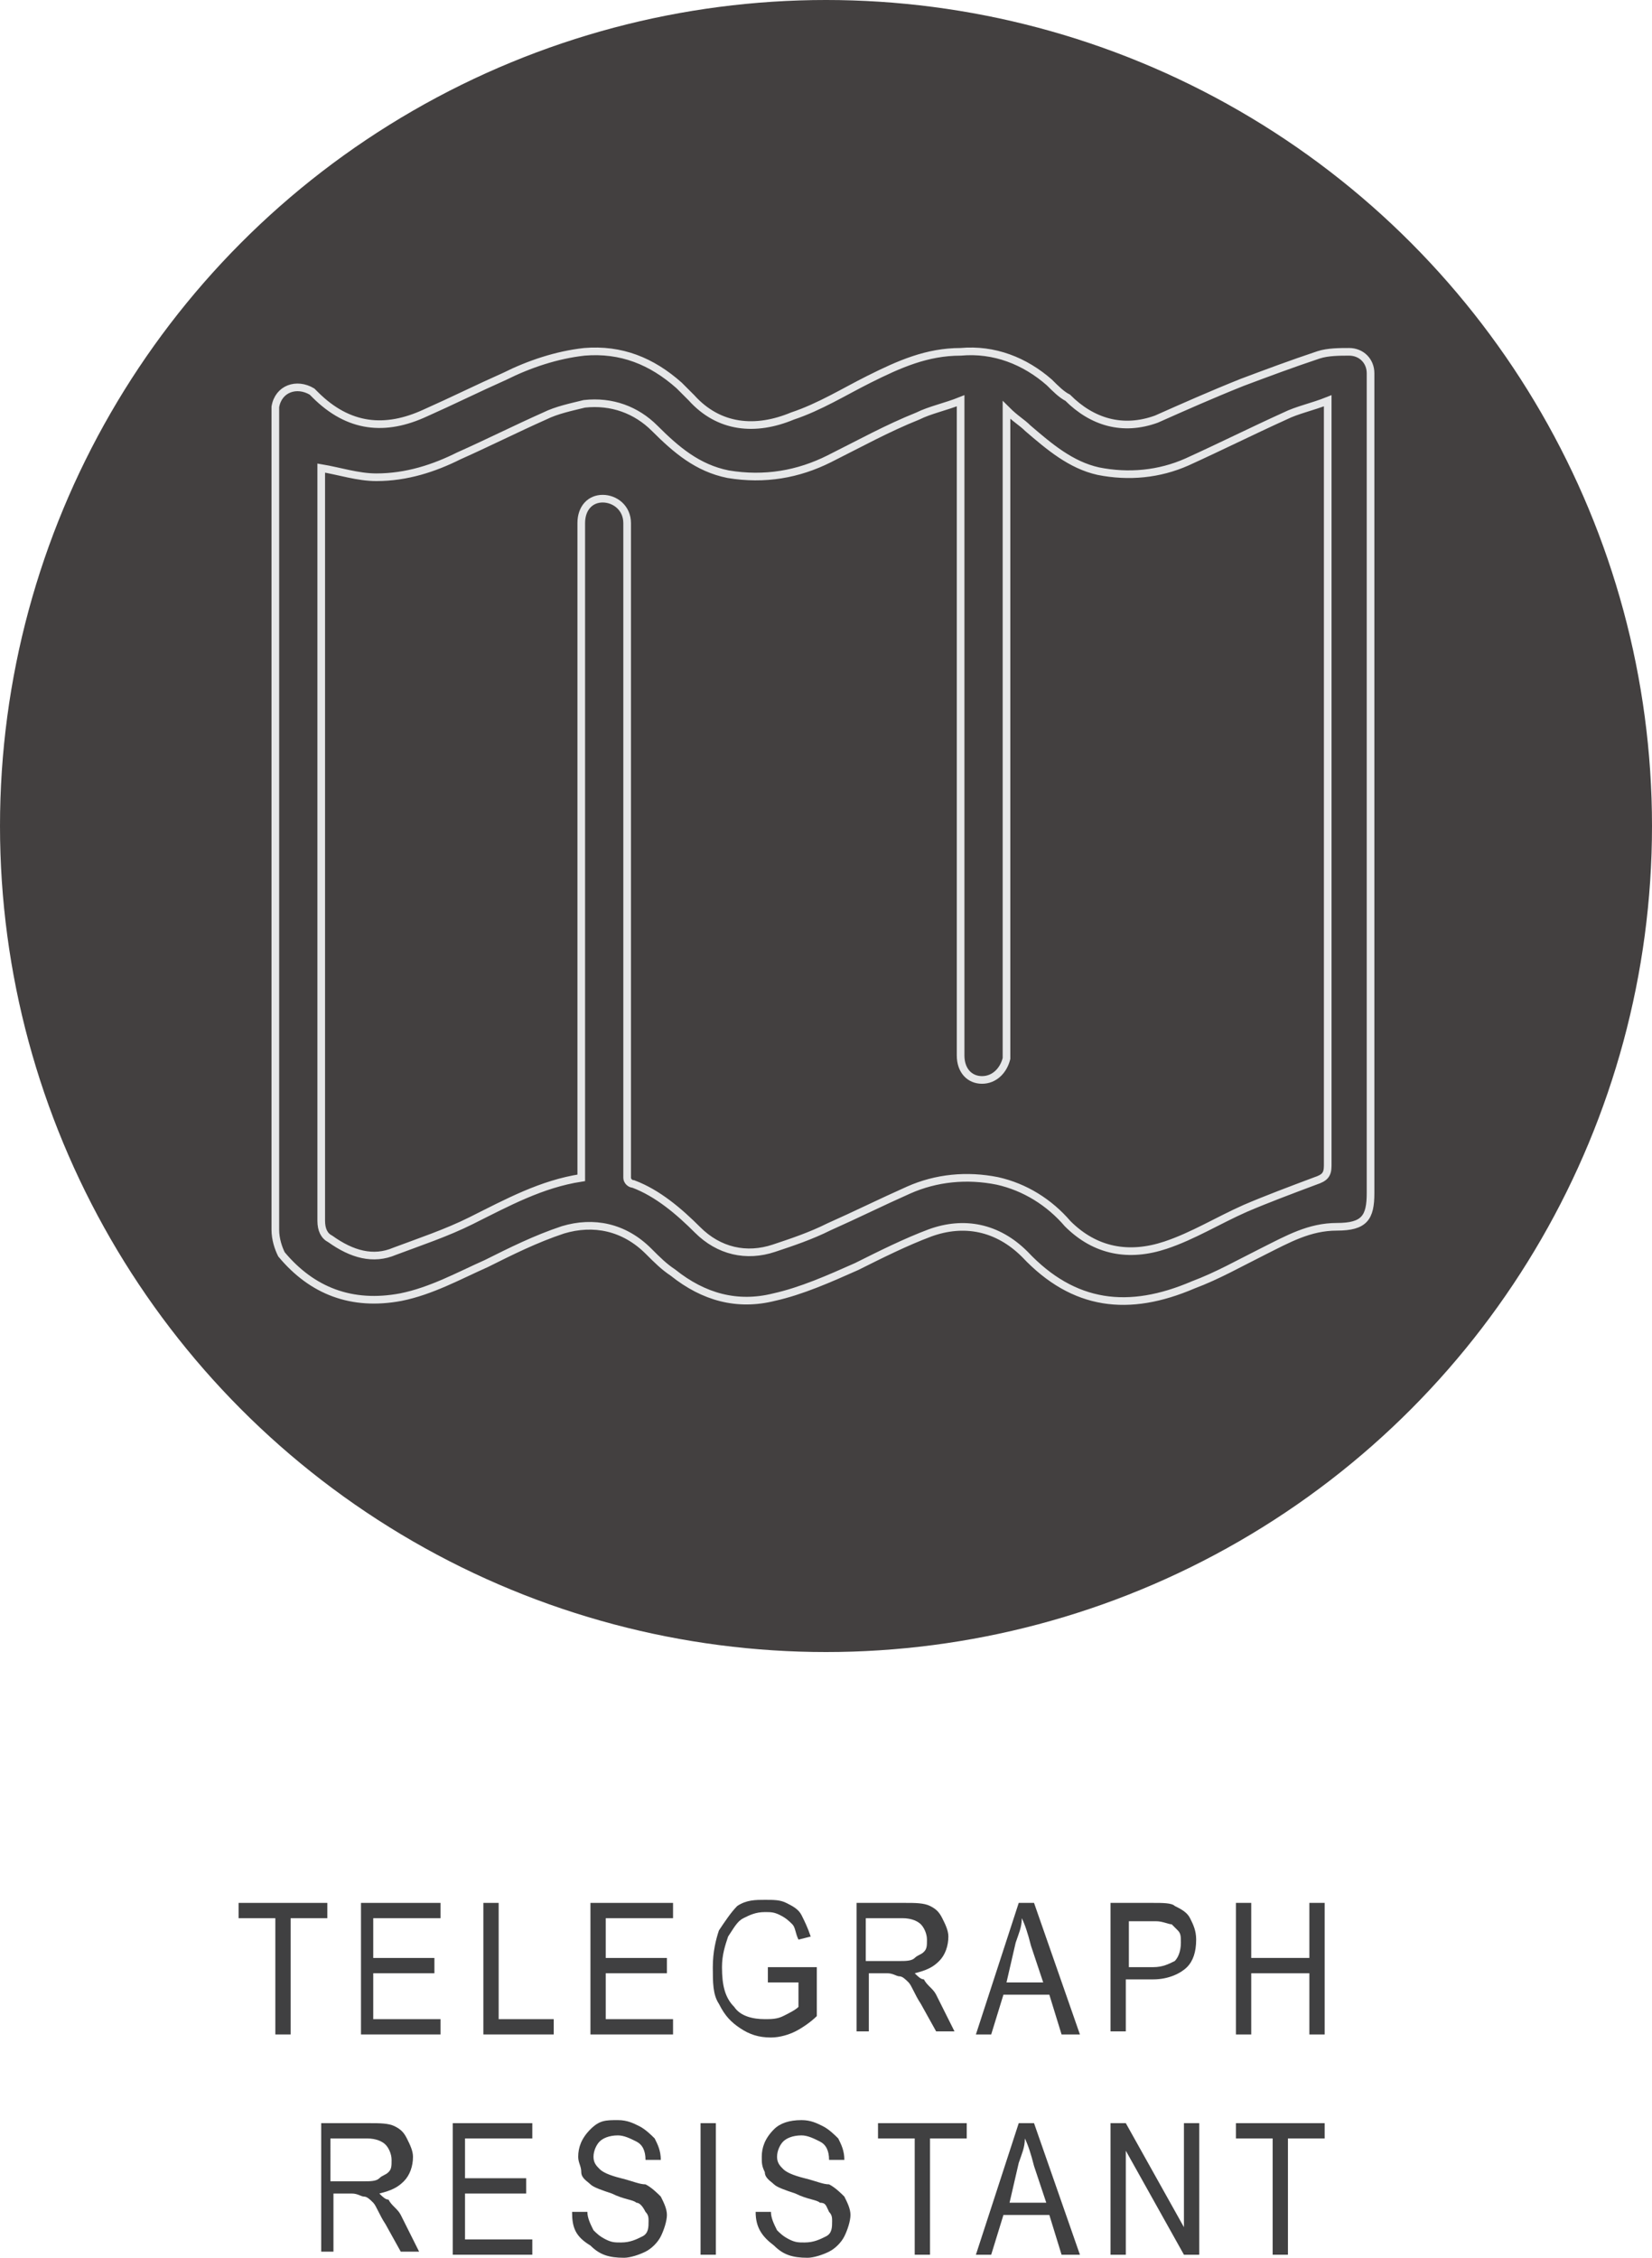 <?xml version="1.0" encoding="utf-8"?>
<!-- Generator: Adobe Illustrator 28.3.0, SVG Export Plug-In . SVG Version: 6.00 Build 0)  -->
<svg version="1.1" id="Layer_2_00000168082214651148717670000017302542639608339858_"
	 xmlns="http://www.w3.org/2000/svg" xmlns:xlink="http://www.w3.org/1999/xlink" x="0px" y="0px" viewBox="0 0 54 73.8"
	 style="enable-background:new 0 0 54 73.8;" xml:space="preserve">
<style type="text/css">
	.st0{fill:#404041;}
	.st1{fill:#434040;}
	.st2{fill:none;stroke:#E6E7E8;stroke-width:0.25;stroke-miterlimit:10;}
</style>
<g>
	<g>
		<g>
			<path class="st0" d="M9,66.5v-3.8H7.8v-0.5h2.9v0.5H9.5v3.8H9z"/>
			<path class="st0" d="M11.8,66.5v-4.3h2.6v0.5h-2.2V64h2v0.5h-2V66h2.2v0.5H11.8z"/>
			<path class="st0" d="M15.8,66.5v-4.3h0.5V66h1.8v0.5H15.8z"/>
			<path class="st0" d="M19.3,66.5v-4.3H22v0.5h-2.2V64h2v0.5h-2V66h2.2v0.5H19.3z"/>
			<path class="st0" d="M25.1,64.8v-0.5l1.6,0v1.6c-0.2,0.2-0.5,0.4-0.7,0.5s-0.5,0.2-0.8,0.2c-0.4,0-0.7-0.1-1-0.3
				s-0.5-0.4-0.7-0.8c-0.2-0.3-0.2-0.7-0.2-1.2c0-0.5,0.1-0.9,0.2-1.2c0.2-0.3,0.4-0.6,0.6-0.8c0.3-0.2,0.6-0.2,0.9-0.2
				c0.3,0,0.5,0,0.7,0.1s0.4,0.2,0.5,0.4s0.2,0.4,0.3,0.7l-0.4,0.1c-0.1-0.2-0.1-0.4-0.2-0.5c-0.1-0.1-0.2-0.2-0.4-0.3
				s-0.3-0.1-0.5-0.1c-0.3,0-0.5,0.1-0.7,0.2c-0.2,0.1-0.3,0.3-0.5,0.6c-0.1,0.3-0.2,0.6-0.2,1c0,0.6,0.1,1,0.4,1.3
				c0.2,0.3,0.6,0.4,1,0.4c0.2,0,0.4,0,0.6-0.1s0.4-0.2,0.5-0.3v-0.8H25.1z"/>
			<path class="st0" d="M28,66.5v-4.3h1.6c0.3,0,0.6,0,0.8,0.1c0.2,0.1,0.3,0.2,0.4,0.4s0.2,0.4,0.2,0.6c0,0.3-0.1,0.6-0.3,0.8
				c-0.2,0.2-0.4,0.3-0.8,0.4c0.1,0.1,0.2,0.2,0.3,0.2c0.1,0.2,0.3,0.3,0.4,0.5l0.6,1.2h-0.6l-0.5-0.9c-0.2-0.3-0.3-0.6-0.4-0.7
				c-0.1-0.1-0.2-0.2-0.3-0.2c-0.1,0-0.2-0.1-0.4-0.1h-0.6v1.9H28z M28.4,64.1h1c0.2,0,0.4,0,0.5-0.1c0.1-0.1,0.2-0.1,0.3-0.2
				c0.1-0.1,0.1-0.2,0.1-0.4c0-0.2-0.1-0.4-0.2-0.5s-0.3-0.2-0.6-0.2h-1.2V64.1z"/>
			<path class="st0" d="M31.9,66.5l1.4-4.3h0.5l1.5,4.3h-0.6l-0.4-1.3h-1.5l-0.4,1.3H31.9z M32.9,64.8h1.2l-0.4-1.2
				c-0.1-0.4-0.2-0.7-0.3-0.9c0,0.3-0.1,0.5-0.2,0.8L32.9,64.8z"/>
			<path class="st0" d="M36.3,66.5v-4.3h1.4c0.3,0,0.6,0,0.7,0.1c0.2,0.1,0.4,0.2,0.5,0.4s0.2,0.4,0.2,0.7c0,0.4-0.1,0.7-0.3,0.9
				s-0.6,0.4-1.1,0.4h-0.9v1.7H36.3z M36.8,64.3h0.9c0.3,0,0.5-0.1,0.7-0.2c0.1-0.1,0.2-0.3,0.2-0.6c0-0.2,0-0.3-0.1-0.4
				s-0.2-0.2-0.2-0.2c-0.1,0-0.3-0.1-0.5-0.1h-0.9V64.3z"/>
			<path class="st0" d="M40.4,66.5v-4.3h0.5V64h1.9v-1.8h0.5v4.3h-0.5v-2h-1.9v2H40.4z"/>
			<path class="st0" d="M10.5,73.7v-4.3h1.6c0.3,0,0.6,0,0.8,0.1c0.2,0.1,0.3,0.2,0.4,0.4s0.2,0.4,0.2,0.6c0,0.3-0.1,0.6-0.3,0.8
				c-0.2,0.2-0.4,0.3-0.8,0.4c0.1,0.1,0.2,0.2,0.3,0.2c0.1,0.2,0.3,0.3,0.4,0.5l0.6,1.2h-0.6l-0.5-0.9c-0.2-0.3-0.3-0.6-0.4-0.7
				c-0.1-0.1-0.2-0.2-0.3-0.2c-0.1,0-0.2-0.1-0.4-0.1h-0.6v1.9H10.5z M10.9,71.3h1c0.2,0,0.4,0,0.5-0.1c0.1-0.1,0.2-0.1,0.3-0.2
				c0.1-0.1,0.1-0.2,0.1-0.4c0-0.2-0.1-0.4-0.2-0.5c-0.1-0.1-0.3-0.2-0.6-0.2h-1.2V71.3z"/>
			<path class="st0" d="M14.8,73.7v-4.3h2.6v0.5h-2.2v1.3h2v0.5h-2v1.5h2.2v0.5H14.8z"/>
			<path class="st0" d="M18.7,72.3l0.5,0c0,0.2,0.1,0.4,0.2,0.6c0.1,0.1,0.2,0.2,0.4,0.3c0.2,0.1,0.3,0.1,0.5,0.1
				c0.3,0,0.5-0.1,0.7-0.2c0.2-0.1,0.2-0.3,0.2-0.5c0-0.1,0-0.2-0.1-0.3C21,72.1,20.9,72,20.8,72c-0.1-0.1-0.4-0.1-0.8-0.3
				c-0.3-0.1-0.6-0.2-0.7-0.3c-0.1-0.1-0.3-0.2-0.3-0.4s-0.1-0.3-0.1-0.5c0-0.3,0.1-0.6,0.4-0.9s0.5-0.3,0.9-0.3
				c0.3,0,0.5,0.1,0.7,0.2s0.4,0.3,0.5,0.4c0.1,0.2,0.2,0.4,0.2,0.7l-0.5,0c0-0.3-0.1-0.5-0.3-0.6s-0.4-0.2-0.6-0.2
				c-0.3,0-0.5,0.1-0.6,0.2s-0.2,0.3-0.2,0.5c0,0.2,0.1,0.3,0.2,0.4s0.3,0.2,0.7,0.3c0.4,0.1,0.6,0.2,0.8,0.2
				c0.2,0.1,0.4,0.3,0.5,0.4c0.1,0.2,0.2,0.4,0.2,0.6c0,0.2-0.1,0.5-0.2,0.7s-0.3,0.4-0.5,0.5s-0.5,0.2-0.7,0.2
				c-0.5,0-0.8-0.1-1.1-0.4C18.8,73.1,18.7,72.8,18.7,72.3z"/>
			<path class="st0" d="M22.9,73.7v-4.3h0.5v4.3H22.9z"/>
			<path class="st0" d="M24.7,72.3l0.5,0c0,0.2,0.1,0.4,0.2,0.6c0.1,0.1,0.2,0.2,0.4,0.3c0.2,0.1,0.3,0.1,0.5,0.1
				c0.3,0,0.5-0.1,0.7-0.2c0.2-0.1,0.2-0.3,0.2-0.5c0-0.1,0-0.2-0.1-0.3C27,72.1,27,72,26.8,72c-0.1-0.1-0.4-0.1-0.8-0.3
				c-0.3-0.1-0.6-0.2-0.7-0.3s-0.3-0.2-0.3-0.4c-0.1-0.2-0.1-0.3-0.1-0.5c0-0.3,0.1-0.6,0.4-0.9c0.2-0.2,0.5-0.3,0.9-0.3
				c0.3,0,0.5,0.1,0.7,0.2s0.4,0.3,0.5,0.4c0.1,0.2,0.2,0.4,0.2,0.7l-0.5,0c0-0.3-0.1-0.5-0.3-0.6s-0.4-0.2-0.6-0.2
				c-0.3,0-0.5,0.1-0.6,0.2c-0.1,0.1-0.2,0.3-0.2,0.5c0,0.2,0.1,0.3,0.2,0.4s0.3,0.2,0.7,0.3c0.4,0.1,0.6,0.2,0.8,0.2
				c0.2,0.1,0.4,0.3,0.5,0.4c0.1,0.2,0.2,0.4,0.2,0.6c0,0.2-0.1,0.5-0.2,0.7c-0.1,0.2-0.3,0.4-0.5,0.5s-0.5,0.2-0.7,0.2
				c-0.5,0-0.8-0.1-1.1-0.4C24.9,73.1,24.7,72.8,24.7,72.3z"/>
			<path class="st0" d="M29.9,73.7v-3.8h-1.2v-0.5h2.9v0.5h-1.2v3.8H29.9z"/>
			<path class="st0" d="M31.9,73.7l1.4-4.3h0.5l1.5,4.3h-0.6l-0.4-1.3h-1.5l-0.4,1.3H31.9z M33,72h1.2l-0.4-1.2
				c-0.1-0.4-0.2-0.7-0.3-0.9c0,0.3-0.1,0.5-0.2,0.8L33,72z"/>
			<path class="st0" d="M36.3,73.7v-4.3h0.5l1.9,3.4v-3.4h0.5v4.3h-0.5l-1.9-3.4v3.4H36.3z"/>
			<path class="st0" d="M41.6,73.7v-3.8h-1.2v-0.5h2.9v0.5h-1.2v3.8H41.6z"/>
		</g>
	</g>
	<g>
		<circle id="XMLID_00000101796462301286205880000005277886425407514272_" class="st1" cx="27" cy="27" r="27"/>
		<g>
			<path class="st2" d="M9,27c0-4.4,0-8.8,0-13.2c0-0.2,0-0.3,0-0.5c0.1-0.6,0.7-0.8,1.2-0.5c0,0,0.1,0.1,0.1,0.1
				c1.1,1.1,2.3,1.2,3.6,0.6c0.9-0.4,1.7-0.8,2.6-1.2c0.8-0.4,1.7-0.7,2.6-0.8c1.2-0.1,2.2,0.3,3.1,1.1c0.1,0.1,0.3,0.3,0.4,0.4
				c0.9,1,2.1,1.1,3.3,0.6c0.9-0.3,1.7-0.8,2.5-1.2c1-0.5,1.9-0.9,3-0.9c1.1-0.1,2.1,0.3,2.9,1c0.2,0.2,0.4,0.4,0.6,0.5
				c0.8,0.8,1.8,1.1,2.9,0.7c0.9-0.4,1.8-0.8,2.8-1.2c0.8-0.3,1.6-0.6,2.5-0.9c0.3-0.1,0.7-0.1,1-0.1c0.4,0,0.7,0.3,0.7,0.7
				c0,0.2,0,0.3,0,0.5c0,8.8,0,17.6,0,26.3c0,0.8-0.2,1.1-1.1,1.1c-0.9,0-1.6,0.4-2.4,0.8c-0.8,0.4-1.5,0.8-2.3,1.1
				c-2.1,0.9-3.9,0.7-5.5-1c-0.9-0.9-2-1.1-3.1-0.7c-0.8,0.3-1.6,0.7-2.4,1.1c-0.9,0.4-1.8,0.8-2.7,1c-1.2,0.3-2.3,0-3.3-0.8
				c-0.3-0.2-0.5-0.4-0.8-0.7c-0.8-0.8-1.8-1-2.8-0.7c-0.9,0.3-1.7,0.7-2.5,1.1c-0.9,0.4-1.8,0.9-2.8,1.1c-1.6,0.3-2.9-0.2-3.9-1.4
				C9.1,40.8,9,40.5,9,40.2c0-3.5,0-6.9,0-10.4C9,28.9,9,27.9,9,27z M19,38.5c0-0.2,0-0.3,0-0.4c0-4.9,0-9.9,0-14.8
				c0-2.1,0-4.1,0-6.2c0-0.5,0.3-0.8,0.7-0.8c0.4,0,0.8,0.3,0.8,0.8c0,0.1,0,0.3,0,0.4c0,6.9,0,13.7,0,20.6c0,0.1,0,0.3,0,0.4
				c0,0.1,0.1,0.2,0.2,0.2c0.8,0.3,1.5,0.9,2.1,1.5c0.7,0.7,1.6,0.9,2.5,0.6c0.6-0.2,1.2-0.4,1.8-0.7c0.9-0.4,1.7-0.8,2.6-1.2
				c0.9-0.4,1.9-0.5,2.9-0.3c0.9,0.2,1.7,0.7,2.3,1.4c0.9,0.9,2,1.1,3.2,0.7c0.9-0.3,1.7-0.8,2.6-1.2c0.7-0.3,1.5-0.6,2.3-0.9
				c0.3-0.1,0.4-0.2,0.4-0.5c0-8.2,0-16.4,0-24.5c0-0.1,0-0.3,0-0.5c-0.5,0.2-1,0.3-1.4,0.5c-1.1,0.5-2.1,1-3.2,1.5
				c-0.9,0.4-1.9,0.5-2.9,0.3c-0.9-0.2-1.6-0.8-2.3-1.4c-0.2-0.2-0.4-0.3-0.7-0.6c0,0.2,0,0.3,0,0.5c0,6.7,0,13.5,0,20.2
				c0,0.2,0,0.4,0,0.5c-0.1,0.4-0.4,0.7-0.8,0.7c-0.4,0-0.7-0.3-0.7-0.8c0-0.1,0-0.2,0-0.3c0-6.9,0-13.7,0-20.6c0-0.1,0-0.3,0-0.5
				c-0.5,0.2-1,0.3-1.4,0.5c-1,0.4-1.9,0.9-2.9,1.4c-1,0.5-2.1,0.7-3.3,0.5c-1-0.2-1.7-0.8-2.4-1.5c-0.6-0.6-1.4-0.9-2.3-0.8
				c-0.4,0.1-0.9,0.2-1.3,0.4c-0.9,0.4-1.9,0.9-2.8,1.3c-0.8,0.4-1.7,0.7-2.7,0.7c-0.6,0-1.2-0.2-1.8-0.3c0,0.1,0,0.3,0,0.4
				c0,3.3,0,6.6,0,9.9c0,4.8,0,9.5,0,14.3c0,0.3,0.1,0.5,0.3,0.6c0.7,0.5,1.4,0.7,2.1,0.4c0.8-0.3,1.7-0.6,2.5-1
				C16.6,39.3,17.7,38.7,19,38.5z"/>
		</g>
	</g>
</g>
</svg>

